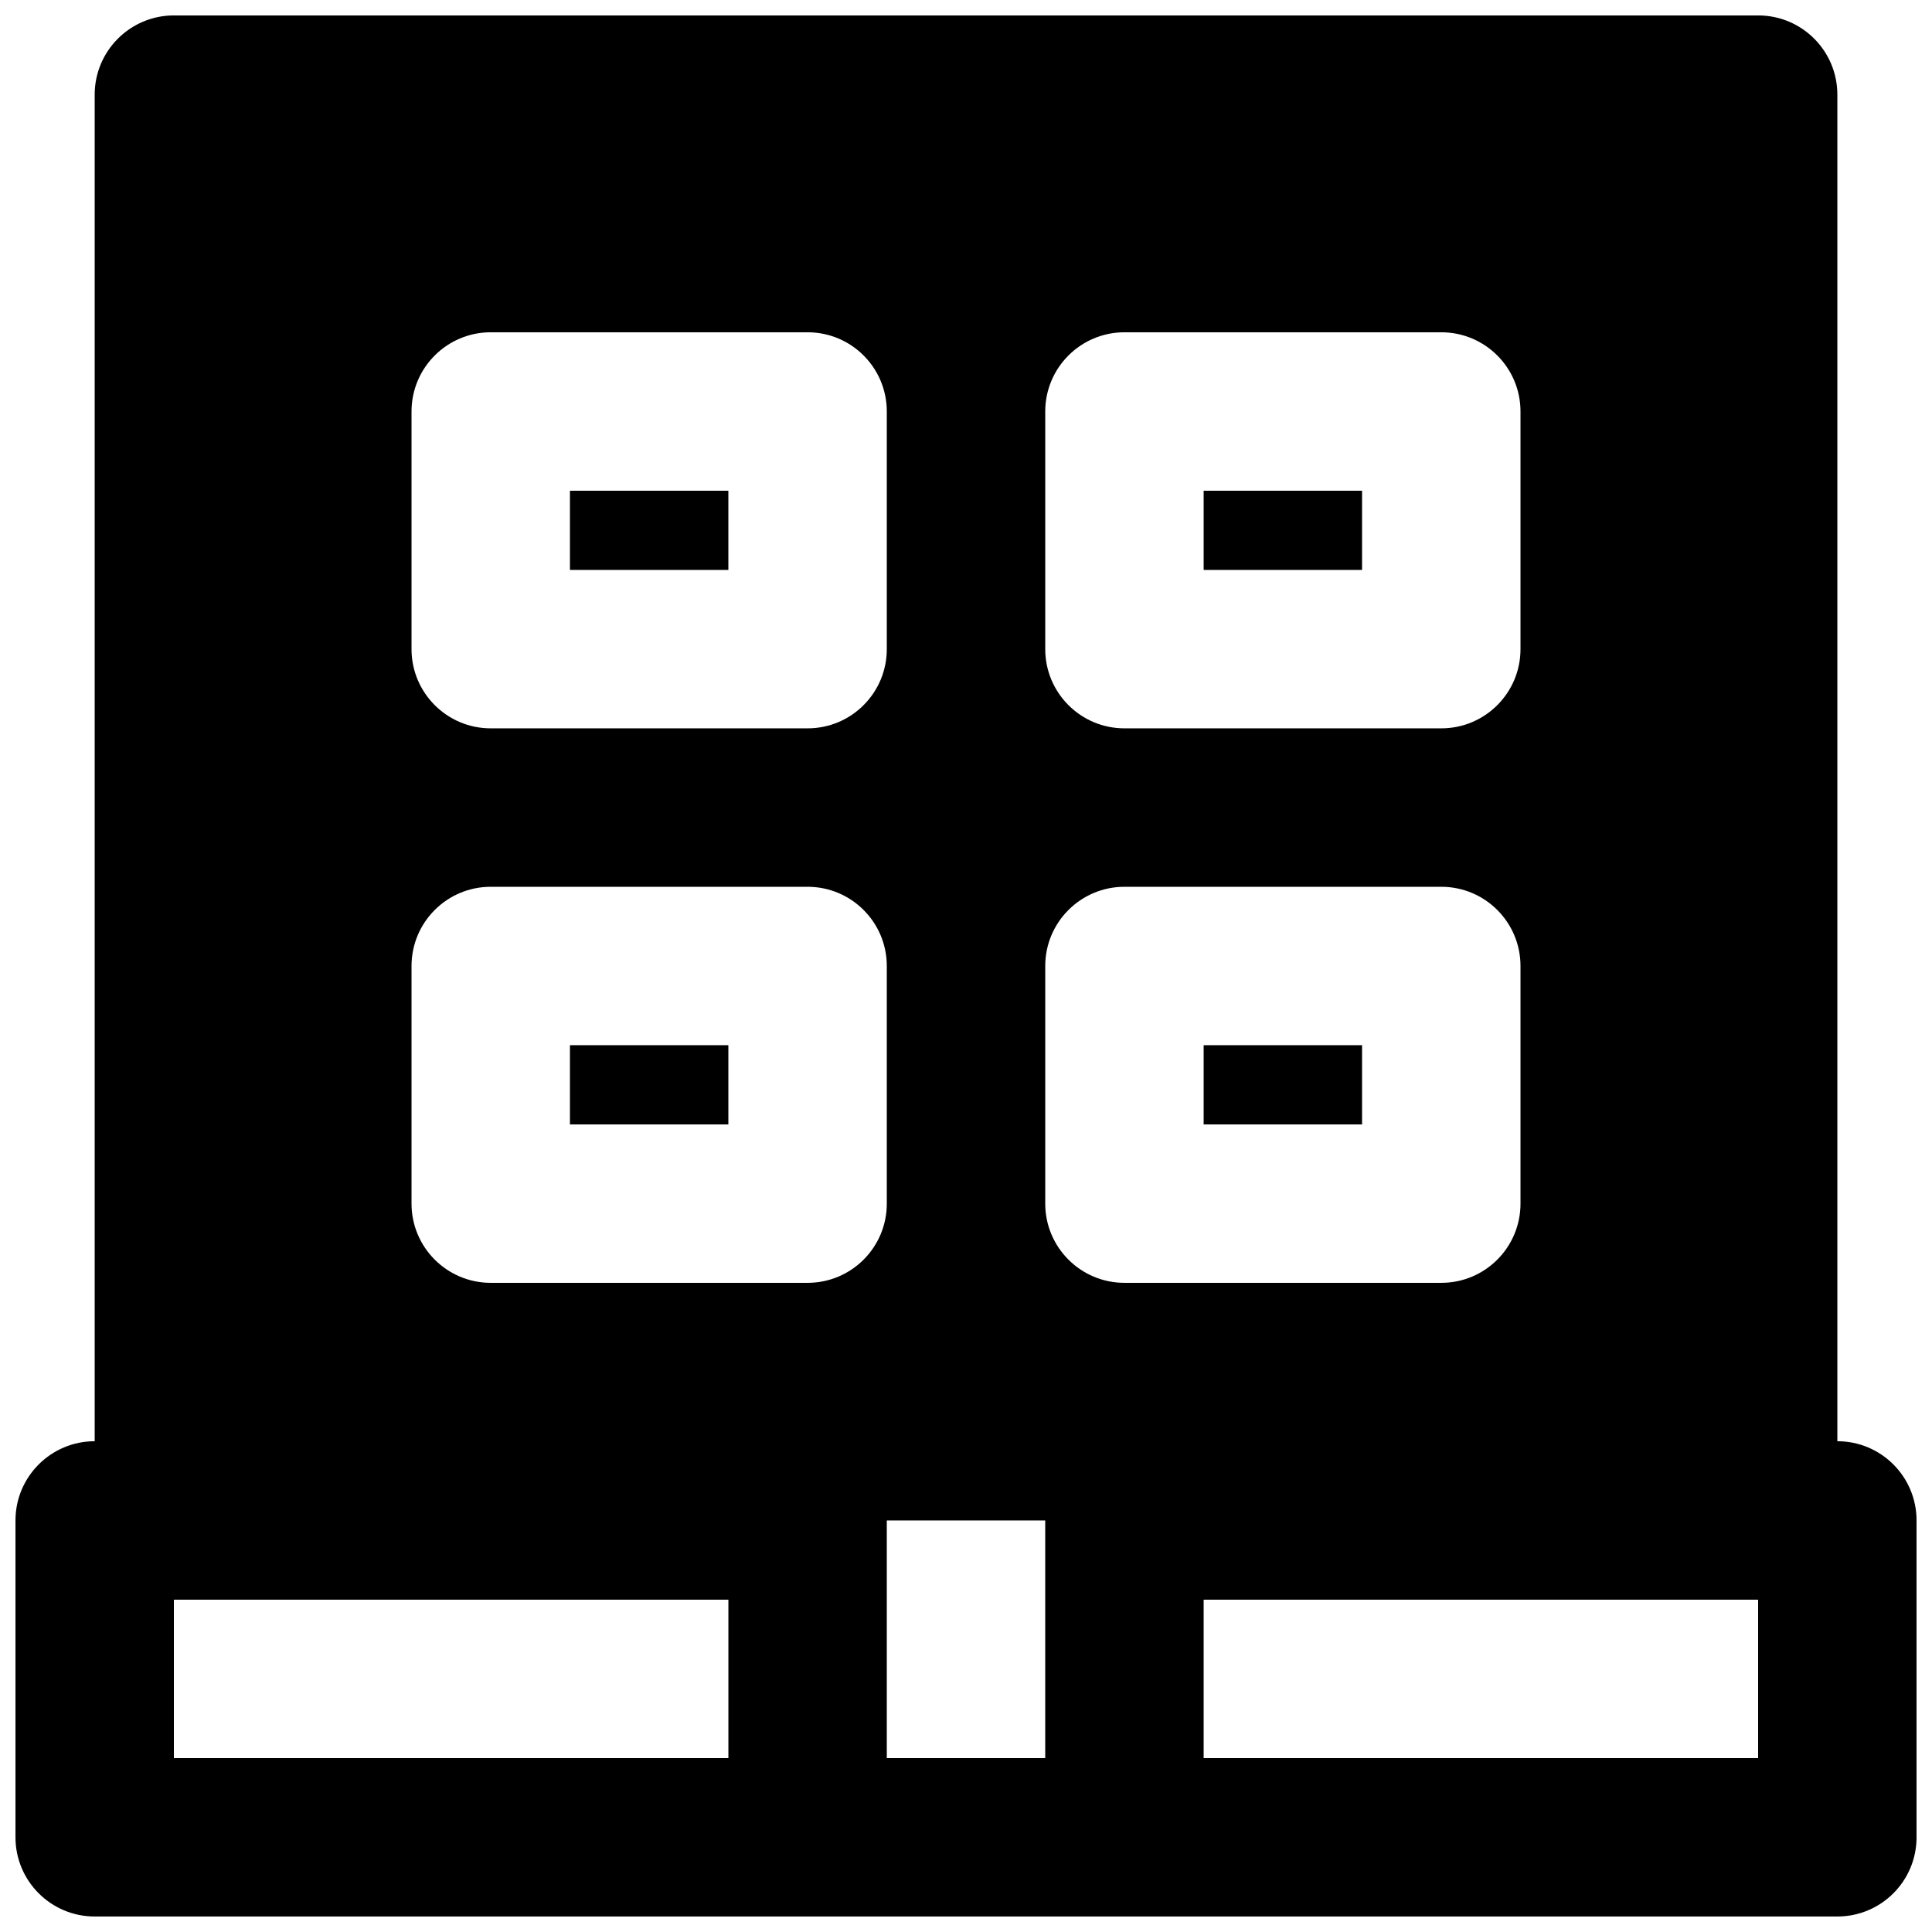 <?xml version="1.0" encoding="UTF-8"?>
<!-- Uploaded to: ICON Repo, www.svgrepo.com, Generator: ICON Repo Mixer Tools -->
<svg width="800px" height="800px" version="1.1" viewBox="144 144 512 512" xmlns="http://www.w3.org/2000/svg">
 <defs>
  <clipPath id="a">
   <path d="m148.09 148.09h503.81v503.81h-503.81z"/>
  </clipPath>
 </defs>
 <g clip-path="url(#a)">
  <path d="m462.98 609.92h146.94v-41.984h-146.94zm-83.969 0h41.984v-62.977h-41.984zm-188.93 0h146.95v-41.984h-146.95zm62.977-209.92c0-11.59 9.402-20.992 20.992-20.992h83.969c11.605 0 20.992 9.402 20.992 20.992v62.977c0 11.586-9.387 20.988-20.992 20.988h-83.969c-11.59 0-20.992-9.402-20.992-20.988zm0-146.95c0-11.59 9.402-20.992 20.992-20.992h83.969c11.605 0 20.992 9.402 20.992 20.992v62.977c0 11.586-9.387 20.992-20.992 20.992h-83.969c-11.59 0-20.992-9.406-20.992-20.992zm167.94 146.95c0-11.59 9.402-20.992 20.992-20.992h83.965c11.609 0 20.992 9.402 20.992 20.992v62.977c0 11.586-9.383 20.988-20.992 20.988h-83.965c-11.59 0-20.992-9.402-20.992-20.988zm0-146.95c0-11.59 9.402-20.992 20.992-20.992h83.965c11.609 0 20.992 9.402 20.992 20.992v62.977c0 11.586-9.383 20.992-20.992 20.992h-83.965c-11.59 0-20.992-9.406-20.992-20.992zm209.92 272.89v-356.86c0-11.586-9.383-20.992-20.992-20.992h-419.84c-11.586 0-20.992 9.406-20.992 20.992v356.86c-11.586 0-20.992 9.406-20.992 20.992v83.969c0 11.59 9.406 20.992 20.992 20.992h461.82c11.609 0 20.992-9.402 20.992-20.992v-83.969c0-11.586-9.383-20.992-20.992-20.992z" fill-rule="evenodd"/>
 </g>
 <path d="m295.04 295.04h41.984v-20.992h-41.984z" fill-rule="evenodd"/>
 <path d="m295.04 441.98h41.984v-20.992h-41.984z" fill-rule="evenodd"/>
 <path d="m462.98 441.98h41.98v-20.992h-41.98z" fill-rule="evenodd"/>
 <path d="m462.98 295.04h41.98v-20.992h-41.98z" fill-rule="evenodd"/>
</svg>